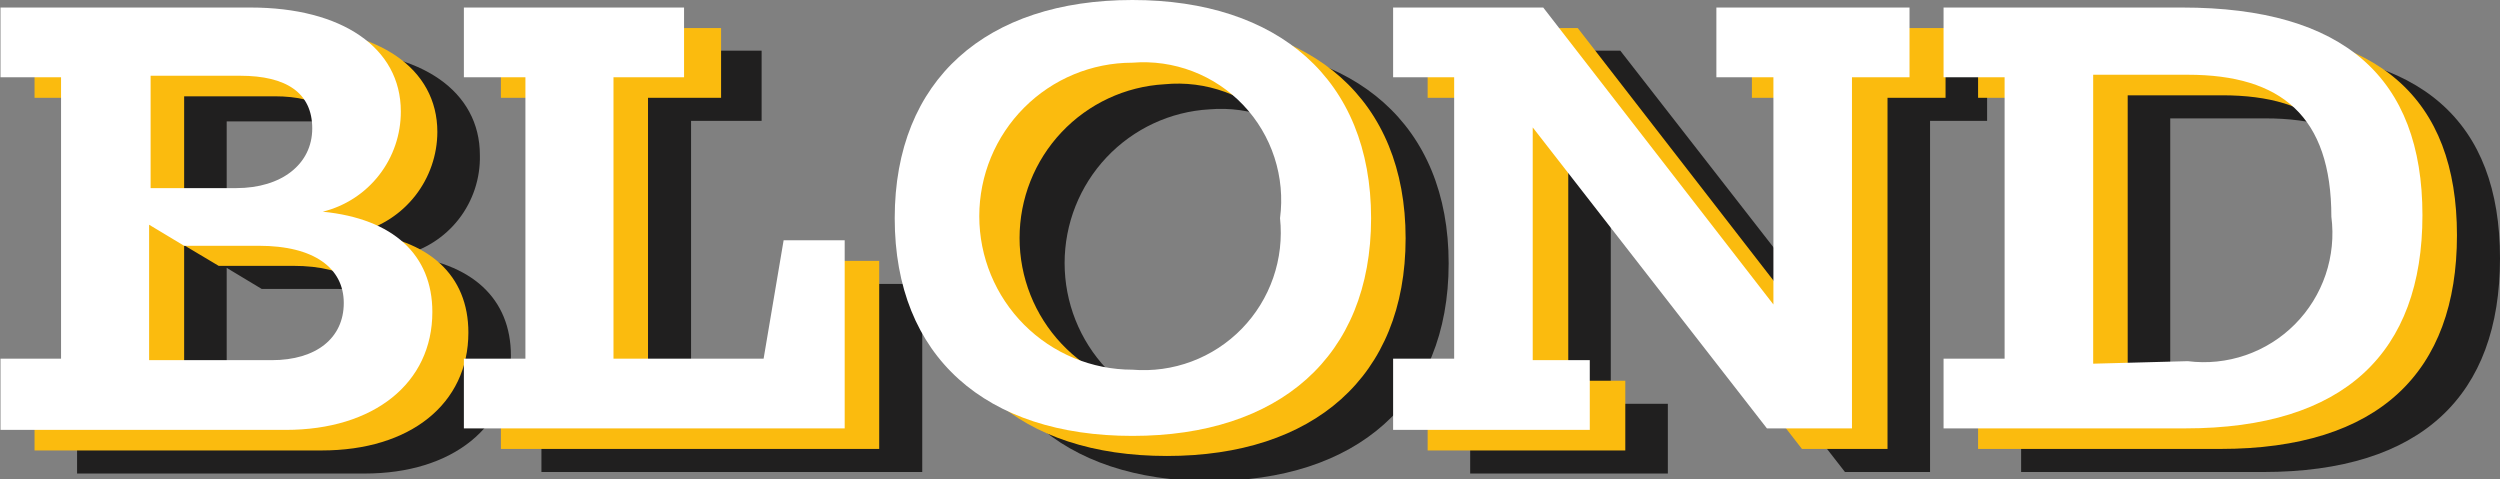 <?xml version="1.0" encoding="UTF-8"?>
<svg xmlns="http://www.w3.org/2000/svg" width="167" height="32" viewBox="0 0 167 32" fill="none">
  <rect x="0" y="0" width="167" height="32" fill="#808080" stroke="none"/>
  <g clip-path="url(#clip0_2499_22873)">
    <path d="M5.148 26.874H9.259V8.076H5.148V3.385H22.029C28.145 3.385 32.056 6.099 32.056 10.354C32.094 11.903 31.595 13.418 30.645 14.64C29.694 15.862 28.35 16.715 26.842 17.056C31.522 17.525 34.129 19.938 34.129 23.758C34.129 28.482 30.251 31.632 24.368 31.632H5.148V26.874ZM20.925 15.447C23.967 15.447 26.006 13.839 26.006 11.46C26.006 9.081 24.235 8.109 21.193 8.109H15.143V15.582L20.925 15.447ZM23.432 26.941C26.374 26.941 28.212 25.5 28.212 23.121C28.212 20.742 26.207 19.301 22.563 19.301H17.482L15.143 17.894V26.941H23.432Z" fill="#201F1F"></path>
    <path d="M36.168 26.874H40.146V8.076H36.168V3.385H50.876V8.076H46.163V26.874H56.191L57.494 18.966H61.606V31.531H36.168V26.874Z" fill="#201F1F"></path>
    <path d="M64.915 17.591C64.915 8.31 71.099 3.049 80.792 3.049C90.486 3.049 96.77 8.31 96.77 17.591C96.77 26.873 90.586 32.134 80.792 32.134C70.998 32.134 64.915 26.739 64.915 17.591ZM90.653 17.591C90.822 16.235 90.687 14.857 90.257 13.56C89.828 12.262 89.114 11.077 88.169 10.091C87.224 9.105 86.071 8.344 84.795 7.861C83.519 7.379 82.151 7.189 80.792 7.304C78.176 7.454 75.716 8.602 73.917 10.511C72.118 12.421 71.116 14.948 71.116 17.575C71.116 20.201 72.118 22.728 73.917 24.638C75.716 26.547 78.176 27.695 80.792 27.845C82.148 27.959 83.512 27.769 84.786 27.289C86.059 26.809 87.21 26.05 88.154 25.068C89.099 24.086 89.813 22.905 90.245 21.612C90.677 20.319 90.817 18.945 90.653 17.591Z" fill="#201F1F"></path>
    <path d="M98.208 26.874H102.319V8.076H98.208V3.385H108.236L123.713 23.255V8.076H119.835V3.385H132.738V8.076H128.927V31.531H123.245L107.601 11.427V26.974H111.412V31.632H98.208V26.874Z" fill="#201F1F"></path>
    <path d="M135.011 26.874H139.089V8.076H135.011V3.385H150.955C161.752 3.385 167 8.109 167 17.257C167 26.405 161.786 31.531 151.156 31.531H135.011V26.874ZM151.323 27.041C152.624 27.199 153.943 27.058 155.181 26.628C156.419 26.198 157.542 25.491 158.467 24.561C159.392 23.631 160.093 22.502 160.517 21.259C160.942 20.017 161.078 18.694 160.916 17.391C160.916 10.69 157.574 7.908 151.323 7.908H144.972V27.041H151.323Z" fill="#201F1F"></path>
    <path d="M2.307 25.331H6.385V6.534H2.307V1.876H19.187C25.271 1.876 29.215 4.557 29.215 8.812C29.211 10.351 28.696 11.844 27.752 13.057C26.808 14.271 25.488 15.135 24.001 15.514C28.68 15.983 31.288 18.395 31.288 22.215C31.288 26.973 27.41 30.09 21.494 30.09H2.307V25.331ZM18.051 13.905C21.093 13.905 23.165 12.297 23.165 9.951C23.165 7.606 21.393 6.433 18.352 6.433H12.301V13.905H18.051ZM20.424 25.398C23.399 25.398 25.237 23.958 25.237 21.579C25.237 19.2 23.232 17.759 19.588 17.759H14.608L12.301 16.385V25.398H20.424Z" fill="#FBBB0E"></path>
    <path d="M33.46 25.331H37.538V6.534H33.46V1.876H48.168V6.534H43.287V25.331H53.315L54.653 17.424H58.731V29.989H33.46V25.331Z" fill="#FBBB0E"></path>
    <path d="M62.073 15.916C62.073 6.635 68.257 1.374 77.951 1.374C87.645 1.374 93.895 6.635 93.895 15.916C93.895 25.198 87.712 30.459 77.951 30.459C68.19 30.459 62.073 25.198 62.073 15.916ZM87.812 15.916C87.979 14.546 87.836 13.155 87.395 11.847C86.954 10.539 86.225 9.347 85.262 8.359C84.299 7.372 83.127 6.614 81.833 6.141C80.538 5.669 79.155 5.494 77.784 5.629C75.168 5.779 72.708 6.927 70.909 8.836C69.11 10.746 68.107 13.273 68.107 15.9C68.107 18.526 69.11 21.053 70.909 22.963C72.708 24.873 75.168 26.02 77.784 26.17C79.153 26.311 80.536 26.141 81.831 25.673C83.125 25.204 84.298 24.45 85.261 23.464C86.225 22.479 86.955 21.289 87.396 19.982C87.838 18.675 87.98 17.286 87.812 15.916Z" fill="#FBBB0E"></path>
    <path d="M95.367 25.331H99.445V6.534H95.367V1.876H105.395L120.771 21.713V6.534H117.027V1.876H129.963V6.534H126.086V29.989H120.37L104.76 9.884V25.432H108.57V30.09H95.367V25.331Z" fill="#FBBB0E"></path>
    <path d="M132.136 25.331H136.247V6.534H132.136V1.876H148.114C158.877 1.876 164.125 6.567 164.125 15.715C164.125 24.862 158.911 29.989 148.314 29.989H132.136V25.331ZM148.448 25.499C149.75 25.663 151.072 25.527 152.313 25.099C153.554 24.672 154.681 23.965 155.607 23.034C156.533 22.102 157.234 20.97 157.656 19.724C158.078 18.479 158.21 17.153 158.041 15.849C158.041 9.147 154.699 6.366 148.448 6.366H142.13V25.499H148.448Z" fill="#FBBB0E"></path>
    <path d="M0.033 23.958H4.078V5.161H0.033V0.503H16.747C22.83 0.503 26.775 3.184 26.775 7.439C26.782 8.981 26.271 10.48 25.325 11.695C24.38 12.911 23.053 13.772 21.56 14.141C26.273 14.61 28.881 17.022 28.881 20.842C28.881 25.6 24.97 28.717 19.086 28.717H0.033V23.958ZM15.777 12.566C18.819 12.566 20.858 10.957 20.858 8.578C20.858 6.199 19.12 5.06 16.045 5.06H10.061V12.566H15.777ZM18.151 24.059C21.125 24.059 22.964 22.585 22.964 20.239C22.964 17.894 20.958 16.419 17.315 16.419H12.301L9.961 15.012V24.059H18.151Z" fill="white"></path>
    <path d="M30.987 23.958H35.098V5.161H30.987V0.503H45.695V5.161H40.981V23.958H51.009L52.346 16.051H56.425V28.616H30.987V23.958Z" fill="white"></path>
    <path d="M59.767 14.576C59.767 5.294 65.918 0 75.645 0C85.372 0 91.589 5.294 91.589 14.576C91.589 23.858 85.405 29.118 75.645 29.118C65.884 29.118 59.767 23.858 59.767 14.576ZM85.506 14.576C85.685 13.213 85.557 11.827 85.133 10.519C84.708 9.212 83.997 8.016 83.051 7.02C82.106 6.024 80.95 5.253 79.668 4.763C78.387 4.273 77.012 4.077 75.645 4.188C72.932 4.188 70.33 5.269 68.412 7.192C66.494 9.114 65.416 11.723 65.416 14.442C65.416 17.161 66.494 19.769 68.412 21.692C70.33 23.615 72.932 24.695 75.645 24.695C76.988 24.806 78.339 24.619 79.602 24.146C80.865 23.674 82.008 22.927 82.95 21.961C83.892 20.994 84.609 19.831 85.051 18.555C85.493 17.278 85.648 15.92 85.506 14.576Z" fill="white"></path>
    <path d="M93.06 23.958H97.138V5.161H93.06V0.503H103.088L118.464 20.34V5.161H114.654V0.503H127.556V5.161H123.712V28.616H118.03L102.386 8.511V24.059H106.197V28.717H93.06V23.958Z" fill="white"></path>
    <path d="M129.83 23.958H133.908V5.161H129.83V0.503H145.774C156.571 0.503 161.819 5.194 161.819 14.375C161.819 23.556 156.604 28.616 145.975 28.616H129.83V23.958ZM146.142 24.126C147.444 24.291 148.766 24.154 150.007 23.726C151.248 23.299 152.375 22.592 153.301 21.661C154.227 20.729 154.928 19.597 155.35 18.352C155.772 17.106 155.904 15.78 155.735 14.476C155.735 7.774 152.393 4.993 146.142 4.993H139.824V24.294L146.142 24.126Z" fill="white"></path>
  </g>
  <defs>
    <clipPath id="clip0_2499_22873">
      <rect width="167" height="32" fill="white"></rect>
    </clipPath>
  </defs>
</svg>
